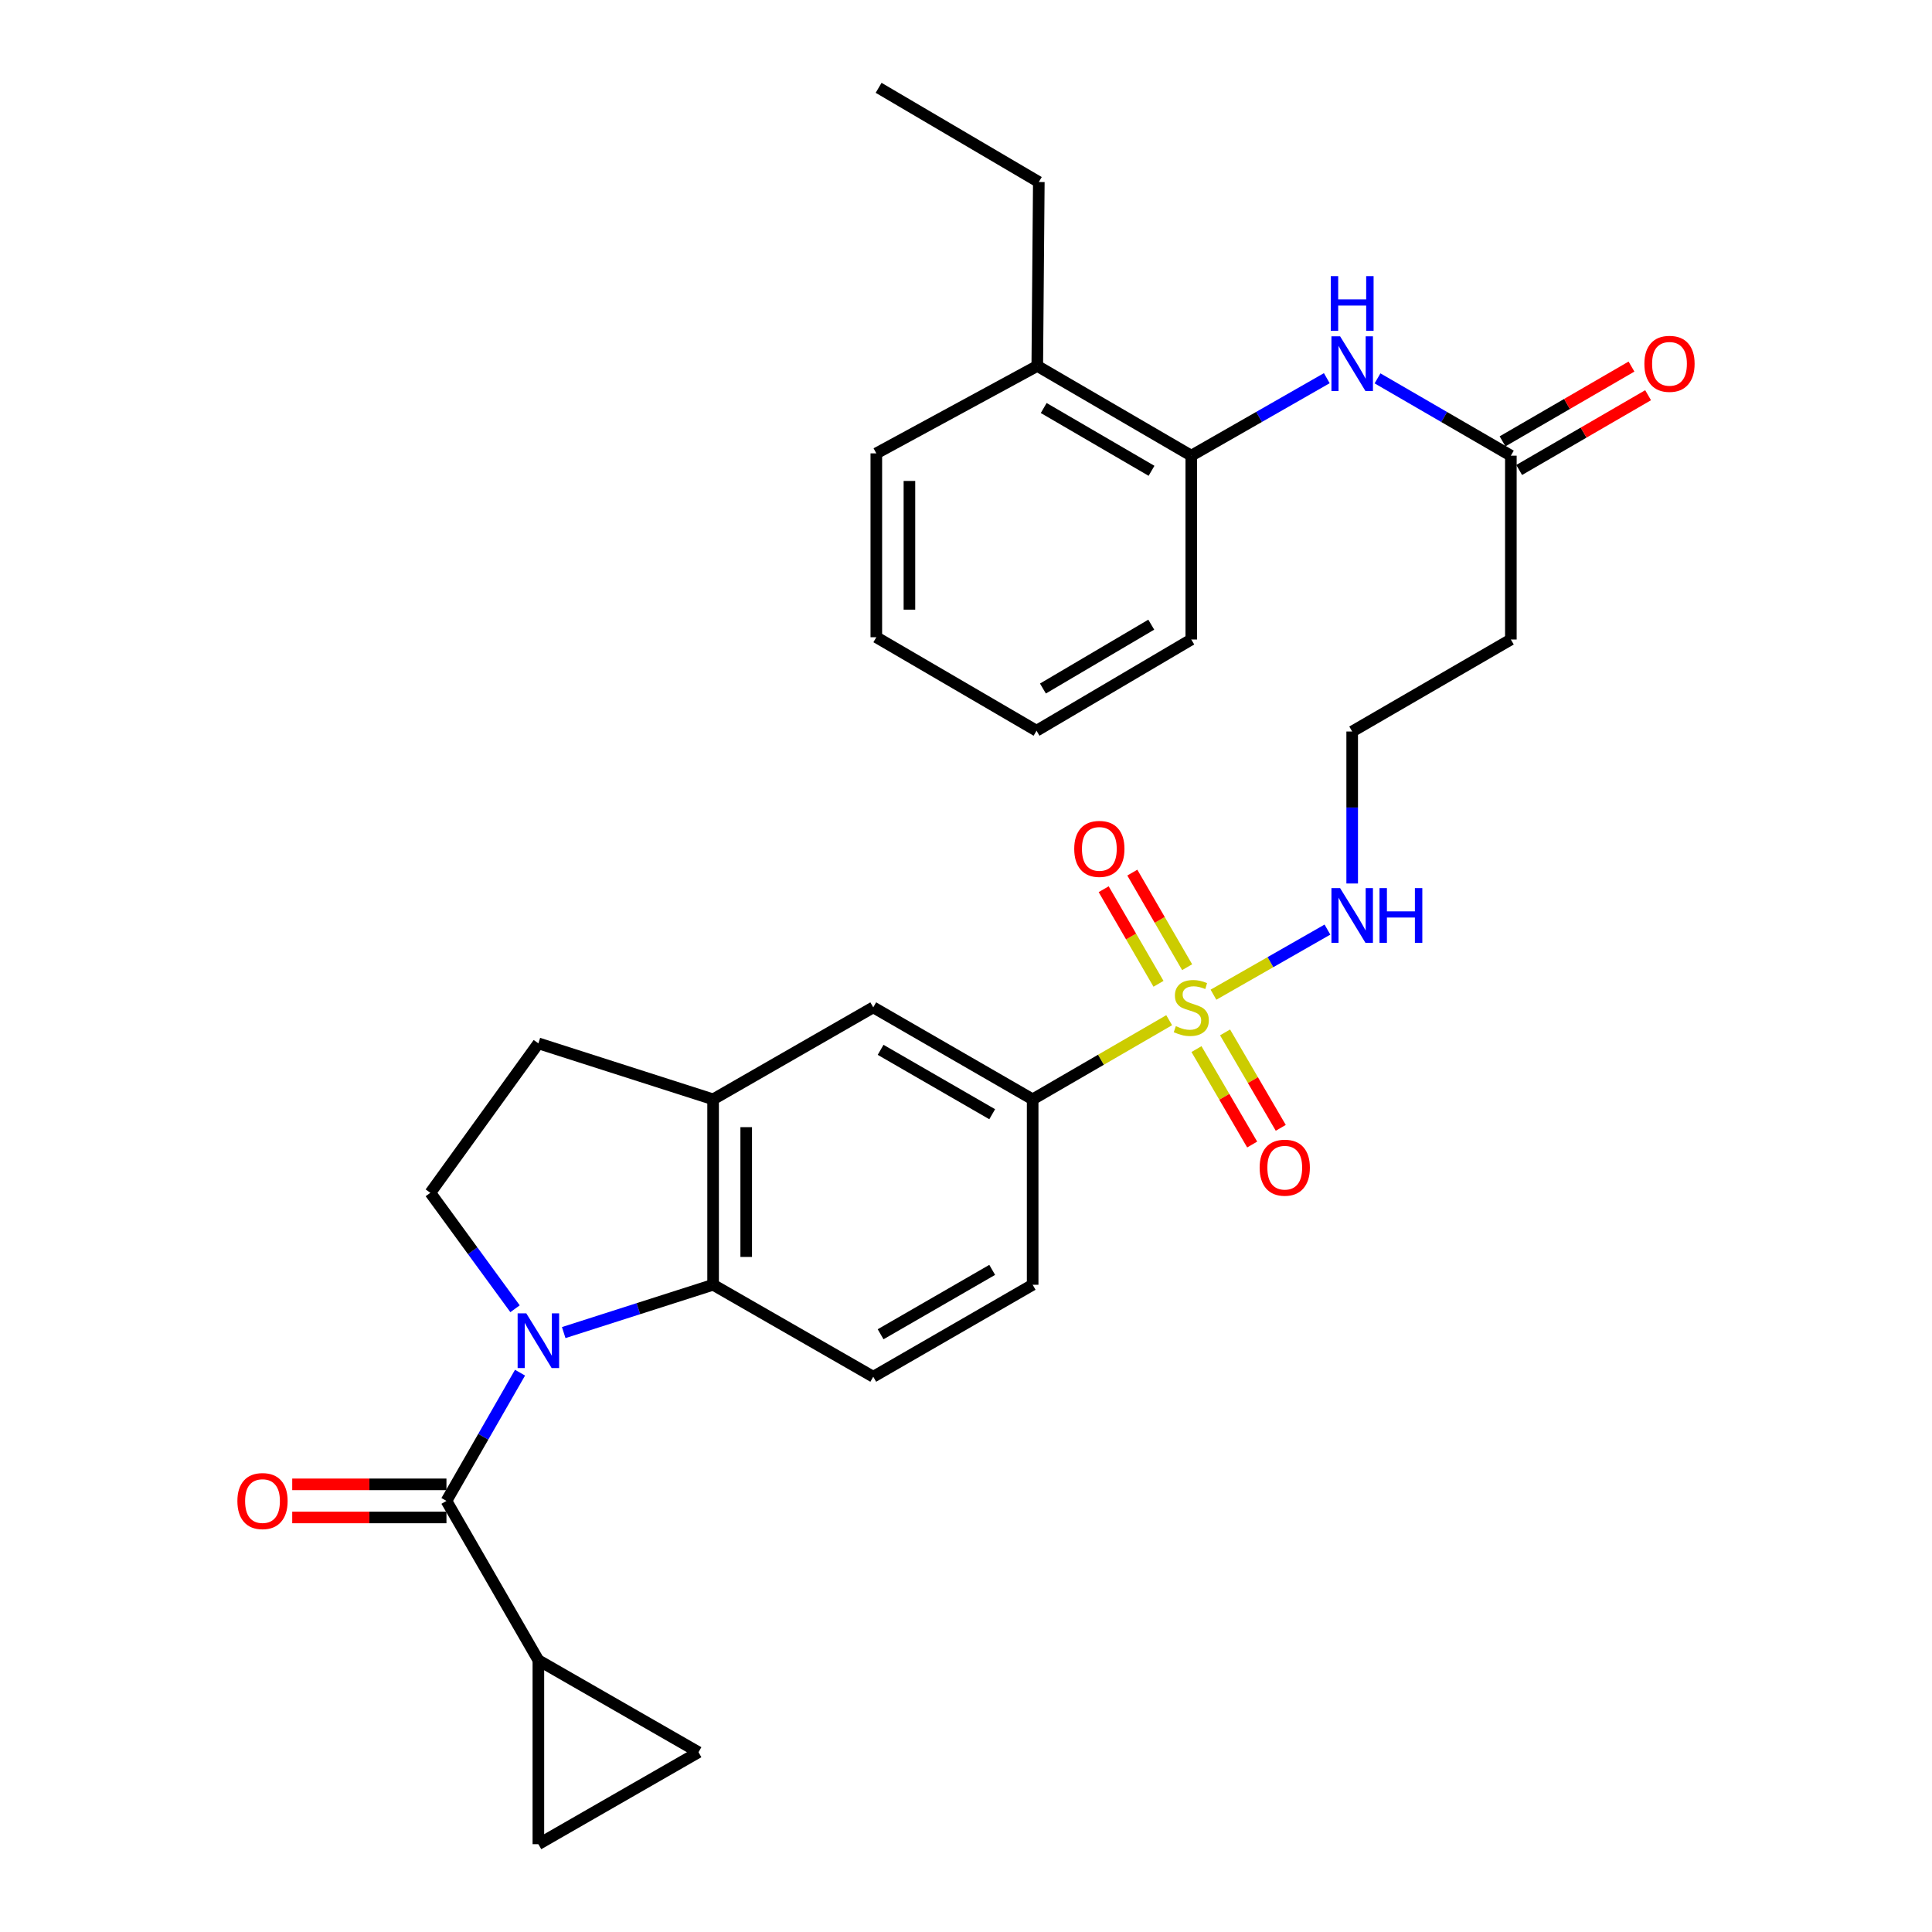 <?xml version='1.0' encoding='iso-8859-1'?>
<svg version='1.1' baseProfile='full'
              xmlns='http://www.w3.org/2000/svg'
                      xmlns:rdkit='http://www.rdkit.org/xml'
                      xmlns:xlink='http://www.w3.org/1999/xlink'
                  xml:space='preserve'
width='1000px' height='1000px' viewBox='0 0 1000 1000'>
<!-- END OF HEADER -->
<rect style='opacity:1.0;fill:#FFFFFF;stroke:none' width='1000' height='1000' x='0' y='0'> </rect>
<path class='bond-1' d='M 269.167,710.489 L 250.125,743.678' style='fill:none;fill-rule:evenodd;stroke:#0000FF;stroke-width:6px;stroke-linecap:butt;stroke-linejoin:miter;stroke-opacity:1' />
<path class='bond-1' d='M 250.125,743.678 L 231.083,776.867' style='fill:none;fill-rule:evenodd;stroke:#000000;stroke-width:6px;stroke-linecap:butt;stroke-linejoin:miter;stroke-opacity:1' />
<path class='bond-2' d='M 291.777,689.741 L 330.439,677.365' style='fill:none;fill-rule:evenodd;stroke:#0000FF;stroke-width:6px;stroke-linecap:butt;stroke-linejoin:miter;stroke-opacity:1' />
<path class='bond-2' d='M 330.439,677.365 L 369.102,664.989' style='fill:none;fill-rule:evenodd;stroke:#000000;stroke-width:6px;stroke-linecap:butt;stroke-linejoin:miter;stroke-opacity:1' />
<path class='bond-6' d='M 266.586,677.409 L 244.665,647.404' style='fill:none;fill-rule:evenodd;stroke:#0000FF;stroke-width:6px;stroke-linecap:butt;stroke-linejoin:miter;stroke-opacity:1' />
<path class='bond-6' d='M 244.665,647.404 L 222.743,617.399' style='fill:none;fill-rule:evenodd;stroke:#000000;stroke-width:6px;stroke-linecap:butt;stroke-linejoin:miter;stroke-opacity:1' />
<path class='bond-0' d='M 605.156,528.051 L 569.828,548.535' style='fill:none;fill-rule:evenodd;stroke:#CCCC00;stroke-width:6px;stroke-linecap:butt;stroke-linejoin:miter;stroke-opacity:1' />
<path class='bond-0' d='M 569.828,548.535 L 534.5,569.019' style='fill:none;fill-rule:evenodd;stroke:#000000;stroke-width:6px;stroke-linecap:butt;stroke-linejoin:miter;stroke-opacity:1' />
<path class='bond-13' d='M 619.293,543.008 L 633.708,567.708' style='fill:none;fill-rule:evenodd;stroke:#CCCC00;stroke-width:6px;stroke-linecap:butt;stroke-linejoin:miter;stroke-opacity:1' />
<path class='bond-13' d='M 633.708,567.708 L 648.123,592.408' style='fill:none;fill-rule:evenodd;stroke:#FF0000;stroke-width:6px;stroke-linecap:butt;stroke-linejoin:miter;stroke-opacity:1' />
<path class='bond-13' d='M 634.093,534.371 L 648.508,559.071' style='fill:none;fill-rule:evenodd;stroke:#CCCC00;stroke-width:6px;stroke-linecap:butt;stroke-linejoin:miter;stroke-opacity:1' />
<path class='bond-13' d='M 648.508,559.071 L 662.923,583.771' style='fill:none;fill-rule:evenodd;stroke:#FF0000;stroke-width:6px;stroke-linecap:butt;stroke-linejoin:miter;stroke-opacity:1' />
<path class='bond-14' d='M 614.463,500.621 L 600.274,476.141' style='fill:none;fill-rule:evenodd;stroke:#CCCC00;stroke-width:6px;stroke-linecap:butt;stroke-linejoin:miter;stroke-opacity:1' />
<path class='bond-14' d='M 600.274,476.141 L 586.086,451.661' style='fill:none;fill-rule:evenodd;stroke:#FF0000;stroke-width:6px;stroke-linecap:butt;stroke-linejoin:miter;stroke-opacity:1' />
<path class='bond-14' d='M 599.637,509.214 L 585.449,484.734' style='fill:none;fill-rule:evenodd;stroke:#CCCC00;stroke-width:6px;stroke-linecap:butt;stroke-linejoin:miter;stroke-opacity:1' />
<path class='bond-14' d='M 585.449,484.734 L 571.26,460.254' style='fill:none;fill-rule:evenodd;stroke:#FF0000;stroke-width:6px;stroke-linecap:butt;stroke-linejoin:miter;stroke-opacity:1' />
<path class='bond-16' d='M 628.087,514.854 L 657.584,498.005' style='fill:none;fill-rule:evenodd;stroke:#CCCC00;stroke-width:6px;stroke-linecap:butt;stroke-linejoin:miter;stroke-opacity:1' />
<path class='bond-16' d='M 657.584,498.005 L 687.082,481.155' style='fill:none;fill-rule:evenodd;stroke:#0000FF;stroke-width:6px;stroke-linecap:butt;stroke-linejoin:miter;stroke-opacity:1' />
<path class='bond-3' d='M 231.083,776.867 L 278.663,859.347' style='fill:none;fill-rule:evenodd;stroke:#000000;stroke-width:6px;stroke-linecap:butt;stroke-linejoin:miter;stroke-opacity:1' />
<path class='bond-17' d='M 231.083,768.299 L 191.169,768.299' style='fill:none;fill-rule:evenodd;stroke:#000000;stroke-width:6px;stroke-linecap:butt;stroke-linejoin:miter;stroke-opacity:1' />
<path class='bond-17' d='M 191.169,768.299 L 151.255,768.299' style='fill:none;fill-rule:evenodd;stroke:#FF0000;stroke-width:6px;stroke-linecap:butt;stroke-linejoin:miter;stroke-opacity:1' />
<path class='bond-17' d='M 231.083,785.434 L 191.169,785.434' style='fill:none;fill-rule:evenodd;stroke:#000000;stroke-width:6px;stroke-linecap:butt;stroke-linejoin:miter;stroke-opacity:1' />
<path class='bond-17' d='M 191.169,785.434 L 151.255,785.434' style='fill:none;fill-rule:evenodd;stroke:#FF0000;stroke-width:6px;stroke-linecap:butt;stroke-linejoin:miter;stroke-opacity:1' />
<path class='bond-5' d='M 369.102,664.989 L 369.102,569.019' style='fill:none;fill-rule:evenodd;stroke:#000000;stroke-width:6px;stroke-linecap:butt;stroke-linejoin:miter;stroke-opacity:1' />
<path class='bond-5' d='M 386.237,650.593 L 386.237,583.415' style='fill:none;fill-rule:evenodd;stroke:#000000;stroke-width:6px;stroke-linecap:butt;stroke-linejoin:miter;stroke-opacity:1' />
<path class='bond-12' d='M 369.102,664.989 L 451.991,712.598' style='fill:none;fill-rule:evenodd;stroke:#000000;stroke-width:6px;stroke-linecap:butt;stroke-linejoin:miter;stroke-opacity:1' />
<path class='bond-7' d='M 278.663,859.347 L 278.663,954.545' style='fill:none;fill-rule:evenodd;stroke:#000000;stroke-width:6px;stroke-linecap:butt;stroke-linejoin:miter;stroke-opacity:1' />
<path class='bond-8' d='M 278.663,859.347 L 361.543,906.937' style='fill:none;fill-rule:evenodd;stroke:#000000;stroke-width:6px;stroke-linecap:butt;stroke-linejoin:miter;stroke-opacity:1' />
<path class='bond-4' d='M 534.5,569.019 L 534.5,664.989' style='fill:none;fill-rule:evenodd;stroke:#000000;stroke-width:6px;stroke-linecap:butt;stroke-linejoin:miter;stroke-opacity:1' />
<path class='bond-31' d='M 534.5,569.019 L 451.991,521.41' style='fill:none;fill-rule:evenodd;stroke:#000000;stroke-width:6px;stroke-linecap:butt;stroke-linejoin:miter;stroke-opacity:1' />
<path class='bond-31' d='M 513.56,576.72 L 455.803,543.394' style='fill:none;fill-rule:evenodd;stroke:#000000;stroke-width:6px;stroke-linecap:butt;stroke-linejoin:miter;stroke-opacity:1' />
<path class='bond-11' d='M 369.102,569.019 L 451.991,521.41' style='fill:none;fill-rule:evenodd;stroke:#000000;stroke-width:6px;stroke-linecap:butt;stroke-linejoin:miter;stroke-opacity:1' />
<path class='bond-30' d='M 369.102,569.019 L 278.663,540.041' style='fill:none;fill-rule:evenodd;stroke:#000000;stroke-width:6px;stroke-linecap:butt;stroke-linejoin:miter;stroke-opacity:1' />
<path class='bond-18' d='M 222.743,617.399 L 278.663,540.041' style='fill:none;fill-rule:evenodd;stroke:#000000;stroke-width:6px;stroke-linecap:butt;stroke-linejoin:miter;stroke-opacity:1' />
<path class='bond-32' d='M 278.663,954.545 L 361.543,906.937' style='fill:none;fill-rule:evenodd;stroke:#000000;stroke-width:6px;stroke-linecap:butt;stroke-linejoin:miter;stroke-opacity:1' />
<path class='bond-9' d='M 713.002,195.837 L 747.509,215.844' style='fill:none;fill-rule:evenodd;stroke:#0000FF;stroke-width:6px;stroke-linecap:butt;stroke-linejoin:miter;stroke-opacity:1' />
<path class='bond-9' d='M 747.509,215.844 L 782.017,235.852' style='fill:none;fill-rule:evenodd;stroke:#000000;stroke-width:6px;stroke-linecap:butt;stroke-linejoin:miter;stroke-opacity:1' />
<path class='bond-15' d='M 686.75,195.746 L 651.68,215.799' style='fill:none;fill-rule:evenodd;stroke:#0000FF;stroke-width:6px;stroke-linecap:butt;stroke-linejoin:miter;stroke-opacity:1' />
<path class='bond-15' d='M 651.68,215.799 L 616.609,235.852' style='fill:none;fill-rule:evenodd;stroke:#000000;stroke-width:6px;stroke-linecap:butt;stroke-linejoin:miter;stroke-opacity:1' />
<path class='bond-10' d='M 782.017,235.852 L 782.017,331.003' style='fill:none;fill-rule:evenodd;stroke:#000000;stroke-width:6px;stroke-linecap:butt;stroke-linejoin:miter;stroke-opacity:1' />
<path class='bond-21' d='M 786.315,243.264 L 819.683,223.912' style='fill:none;fill-rule:evenodd;stroke:#000000;stroke-width:6px;stroke-linecap:butt;stroke-linejoin:miter;stroke-opacity:1' />
<path class='bond-21' d='M 819.683,223.912 L 853.051,204.561' style='fill:none;fill-rule:evenodd;stroke:#FF0000;stroke-width:6px;stroke-linecap:butt;stroke-linejoin:miter;stroke-opacity:1' />
<path class='bond-21' d='M 777.718,228.44 L 811.086,209.089' style='fill:none;fill-rule:evenodd;stroke:#000000;stroke-width:6px;stroke-linecap:butt;stroke-linejoin:miter;stroke-opacity:1' />
<path class='bond-21' d='M 811.086,209.089 L 844.454,189.737' style='fill:none;fill-rule:evenodd;stroke:#FF0000;stroke-width:6px;stroke-linecap:butt;stroke-linejoin:miter;stroke-opacity:1' />
<path class='bond-19' d='M 451.991,712.598 L 534.5,664.989' style='fill:none;fill-rule:evenodd;stroke:#000000;stroke-width:6px;stroke-linecap:butt;stroke-linejoin:miter;stroke-opacity:1' />
<path class='bond-19' d='M 455.803,690.614 L 513.56,657.288' style='fill:none;fill-rule:evenodd;stroke:#000000;stroke-width:6px;stroke-linecap:butt;stroke-linejoin:miter;stroke-opacity:1' />
<path class='bond-22' d='M 616.609,235.852 L 536.89,189.414' style='fill:none;fill-rule:evenodd;stroke:#000000;stroke-width:6px;stroke-linecap:butt;stroke-linejoin:miter;stroke-opacity:1' />
<path class='bond-22' d='M 596.026,243.693 L 540.222,211.187' style='fill:none;fill-rule:evenodd;stroke:#000000;stroke-width:6px;stroke-linecap:butt;stroke-linejoin:miter;stroke-opacity:1' />
<path class='bond-24' d='M 616.609,235.852 L 616.609,331.003' style='fill:none;fill-rule:evenodd;stroke:#000000;stroke-width:6px;stroke-linecap:butt;stroke-linejoin:miter;stroke-opacity:1' />
<path class='bond-23' d='M 699.889,457.299 L 699.889,417.965' style='fill:none;fill-rule:evenodd;stroke:#0000FF;stroke-width:6px;stroke-linecap:butt;stroke-linejoin:miter;stroke-opacity:1' />
<path class='bond-23' d='M 699.889,417.965 L 699.889,378.631' style='fill:none;fill-rule:evenodd;stroke:#000000;stroke-width:6px;stroke-linecap:butt;stroke-linejoin:miter;stroke-opacity:1' />
<path class='bond-20' d='M 782.017,331.003 L 699.889,378.631' style='fill:none;fill-rule:evenodd;stroke:#000000;stroke-width:6px;stroke-linecap:butt;stroke-linejoin:miter;stroke-opacity:1' />
<path class='bond-25' d='M 536.89,189.414 L 537.689,94.215' style='fill:none;fill-rule:evenodd;stroke:#000000;stroke-width:6px;stroke-linecap:butt;stroke-linejoin:miter;stroke-opacity:1' />
<path class='bond-26' d='M 536.89,189.414 L 453.581,234.662' style='fill:none;fill-rule:evenodd;stroke:#000000;stroke-width:6px;stroke-linecap:butt;stroke-linejoin:miter;stroke-opacity:1' />
<path class='bond-28' d='M 616.609,331.003 L 536.509,378.222' style='fill:none;fill-rule:evenodd;stroke:#000000;stroke-width:6px;stroke-linecap:butt;stroke-linejoin:miter;stroke-opacity:1' />
<path class='bond-28' d='M 595.892,323.324 L 539.822,356.377' style='fill:none;fill-rule:evenodd;stroke:#000000;stroke-width:6px;stroke-linecap:butt;stroke-linejoin:miter;stroke-opacity:1' />
<path class='bond-27' d='M 537.689,94.215 L 454.771,45.455' style='fill:none;fill-rule:evenodd;stroke:#000000;stroke-width:6px;stroke-linecap:butt;stroke-linejoin:miter;stroke-opacity:1' />
<path class='bond-33' d='M 453.581,234.662 L 453.581,329.832' style='fill:none;fill-rule:evenodd;stroke:#000000;stroke-width:6px;stroke-linecap:butt;stroke-linejoin:miter;stroke-opacity:1' />
<path class='bond-33' d='M 470.717,248.938 L 470.717,315.557' style='fill:none;fill-rule:evenodd;stroke:#000000;stroke-width:6px;stroke-linecap:butt;stroke-linejoin:miter;stroke-opacity:1' />
<path class='bond-29' d='M 536.509,378.222 L 453.581,329.832' style='fill:none;fill-rule:evenodd;stroke:#000000;stroke-width:6px;stroke-linecap:butt;stroke-linejoin:miter;stroke-opacity:1' />
<path  class='atom-0' d='M 272.403 679.779
L 281.683 694.779
Q 282.603 696.259, 284.083 698.939
Q 285.563 701.619, 285.643 701.779
L 285.643 679.779
L 289.403 679.779
L 289.403 708.099
L 285.523 708.099
L 275.563 691.699
Q 274.403 689.779, 273.163 687.579
Q 271.963 685.379, 271.603 684.699
L 271.603 708.099
L 267.923 708.099
L 267.923 679.779
L 272.403 679.779
' fill='#0000FF'/>
<path  class='atom-1' d='M 608.609 531.13
Q 608.929 531.25, 610.249 531.81
Q 611.569 532.37, 613.009 532.73
Q 614.489 533.05, 615.929 533.05
Q 618.609 533.05, 620.169 531.77
Q 621.729 530.45, 621.729 528.17
Q 621.729 526.61, 620.929 525.65
Q 620.169 524.69, 618.969 524.17
Q 617.769 523.65, 615.769 523.05
Q 613.249 522.29, 611.729 521.57
Q 610.249 520.85, 609.169 519.33
Q 608.129 517.81, 608.129 515.25
Q 608.129 511.69, 610.529 509.49
Q 612.969 507.29, 617.769 507.29
Q 621.049 507.29, 624.769 508.85
L 623.849 511.93
Q 620.449 510.53, 617.889 510.53
Q 615.129 510.53, 613.609 511.69
Q 612.089 512.81, 612.129 514.77
Q 612.129 516.29, 612.889 517.21
Q 613.689 518.13, 614.809 518.65
Q 615.969 519.17, 617.889 519.77
Q 620.449 520.57, 621.969 521.37
Q 623.489 522.17, 624.569 523.81
Q 625.689 525.41, 625.689 528.17
Q 625.689 532.09, 623.049 534.21
Q 620.449 536.29, 616.089 536.29
Q 613.569 536.29, 611.649 535.73
Q 609.769 535.21, 607.529 534.29
L 608.609 531.13
' fill='#CCCC00'/>
<path  class='atom-10' d='M 693.629 174.074
L 702.909 189.074
Q 703.829 190.554, 705.309 193.234
Q 706.789 195.914, 706.869 196.074
L 706.869 174.074
L 710.629 174.074
L 710.629 202.394
L 706.749 202.394
L 696.789 185.994
Q 695.629 184.074, 694.389 181.874
Q 693.189 179.674, 692.829 178.994
L 692.829 202.394
L 689.149 202.394
L 689.149 174.074
L 693.629 174.074
' fill='#0000FF'/>
<path  class='atom-10' d='M 688.809 142.922
L 692.649 142.922
L 692.649 154.962
L 707.129 154.962
L 707.129 142.922
L 710.969 142.922
L 710.969 171.242
L 707.129 171.242
L 707.129 158.162
L 692.649 158.162
L 692.649 171.242
L 688.809 171.242
L 688.809 142.922
' fill='#0000FF'/>
<path  class='atom-14' d='M 651.989 604.389
Q 651.989 597.589, 655.349 593.789
Q 658.709 589.989, 664.989 589.989
Q 671.269 589.989, 674.629 593.789
Q 677.989 597.589, 677.989 604.389
Q 677.989 611.269, 674.589 615.189
Q 671.189 619.069, 664.989 619.069
Q 658.749 619.069, 655.349 615.189
Q 651.989 611.309, 651.989 604.389
M 664.989 615.869
Q 669.309 615.869, 671.629 612.989
Q 673.989 610.069, 673.989 604.389
Q 673.989 598.829, 671.629 596.029
Q 669.309 593.189, 664.989 593.189
Q 660.669 593.189, 658.309 595.989
Q 655.989 598.789, 655.989 604.389
Q 655.989 610.109, 658.309 612.989
Q 660.669 615.869, 664.989 615.869
' fill='#FF0000'/>
<path  class='atom-15' d='M 556.019 439.381
Q 556.019 432.581, 559.379 428.781
Q 562.739 424.981, 569.019 424.981
Q 575.299 424.981, 578.659 428.781
Q 582.019 432.581, 582.019 439.381
Q 582.019 446.261, 578.619 450.181
Q 575.219 454.061, 569.019 454.061
Q 562.779 454.061, 559.379 450.181
Q 556.019 446.301, 556.019 439.381
M 569.019 450.861
Q 573.339 450.861, 575.659 447.981
Q 578.019 445.061, 578.019 439.381
Q 578.019 433.821, 575.659 431.021
Q 573.339 428.181, 569.019 428.181
Q 564.699 428.181, 562.339 430.981
Q 560.019 433.781, 560.019 439.381
Q 560.019 445.101, 562.339 447.981
Q 564.699 450.861, 569.019 450.861
' fill='#FF0000'/>
<path  class='atom-17' d='M 693.629 459.679
L 702.909 474.679
Q 703.829 476.159, 705.309 478.839
Q 706.789 481.519, 706.869 481.679
L 706.869 459.679
L 710.629 459.679
L 710.629 487.999
L 706.749 487.999
L 696.789 471.599
Q 695.629 469.679, 694.389 467.479
Q 693.189 465.279, 692.829 464.599
L 692.829 487.999
L 689.149 487.999
L 689.149 459.679
L 693.629 459.679
' fill='#0000FF'/>
<path  class='atom-17' d='M 714.029 459.679
L 717.869 459.679
L 717.869 471.719
L 732.349 471.719
L 732.349 459.679
L 736.189 459.679
L 736.189 487.999
L 732.349 487.999
L 732.349 474.919
L 717.869 474.919
L 717.869 487.999
L 714.029 487.999
L 714.029 459.679
' fill='#0000FF'/>
<path  class='atom-18' d='M 122.874 776.947
Q 122.874 770.147, 126.234 766.347
Q 129.594 762.547, 135.874 762.547
Q 142.154 762.547, 145.514 766.347
Q 148.874 770.147, 148.874 776.947
Q 148.874 783.827, 145.474 787.747
Q 142.074 791.627, 135.874 791.627
Q 129.634 791.627, 126.234 787.747
Q 122.874 783.867, 122.874 776.947
M 135.874 788.427
Q 140.194 788.427, 142.514 785.547
Q 144.874 782.627, 144.874 776.947
Q 144.874 771.387, 142.514 768.587
Q 140.194 765.747, 135.874 765.747
Q 131.554 765.747, 129.194 768.547
Q 126.874 771.347, 126.874 776.947
Q 126.874 782.667, 129.194 785.547
Q 131.554 788.427, 135.874 788.427
' fill='#FF0000'/>
<path  class='atom-22' d='M 851.126 188.314
Q 851.126 181.514, 854.486 177.714
Q 857.846 173.914, 864.126 173.914
Q 870.406 173.914, 873.766 177.714
Q 877.126 181.514, 877.126 188.314
Q 877.126 195.194, 873.726 199.114
Q 870.326 202.994, 864.126 202.994
Q 857.886 202.994, 854.486 199.114
Q 851.126 195.234, 851.126 188.314
M 864.126 199.794
Q 868.446 199.794, 870.766 196.914
Q 873.126 193.994, 873.126 188.314
Q 873.126 182.754, 870.766 179.954
Q 868.446 177.114, 864.126 177.114
Q 859.806 177.114, 857.446 179.914
Q 855.126 182.714, 855.126 188.314
Q 855.126 194.034, 857.446 196.914
Q 859.806 199.794, 864.126 199.794
' fill='#FF0000'/>
</svg>
